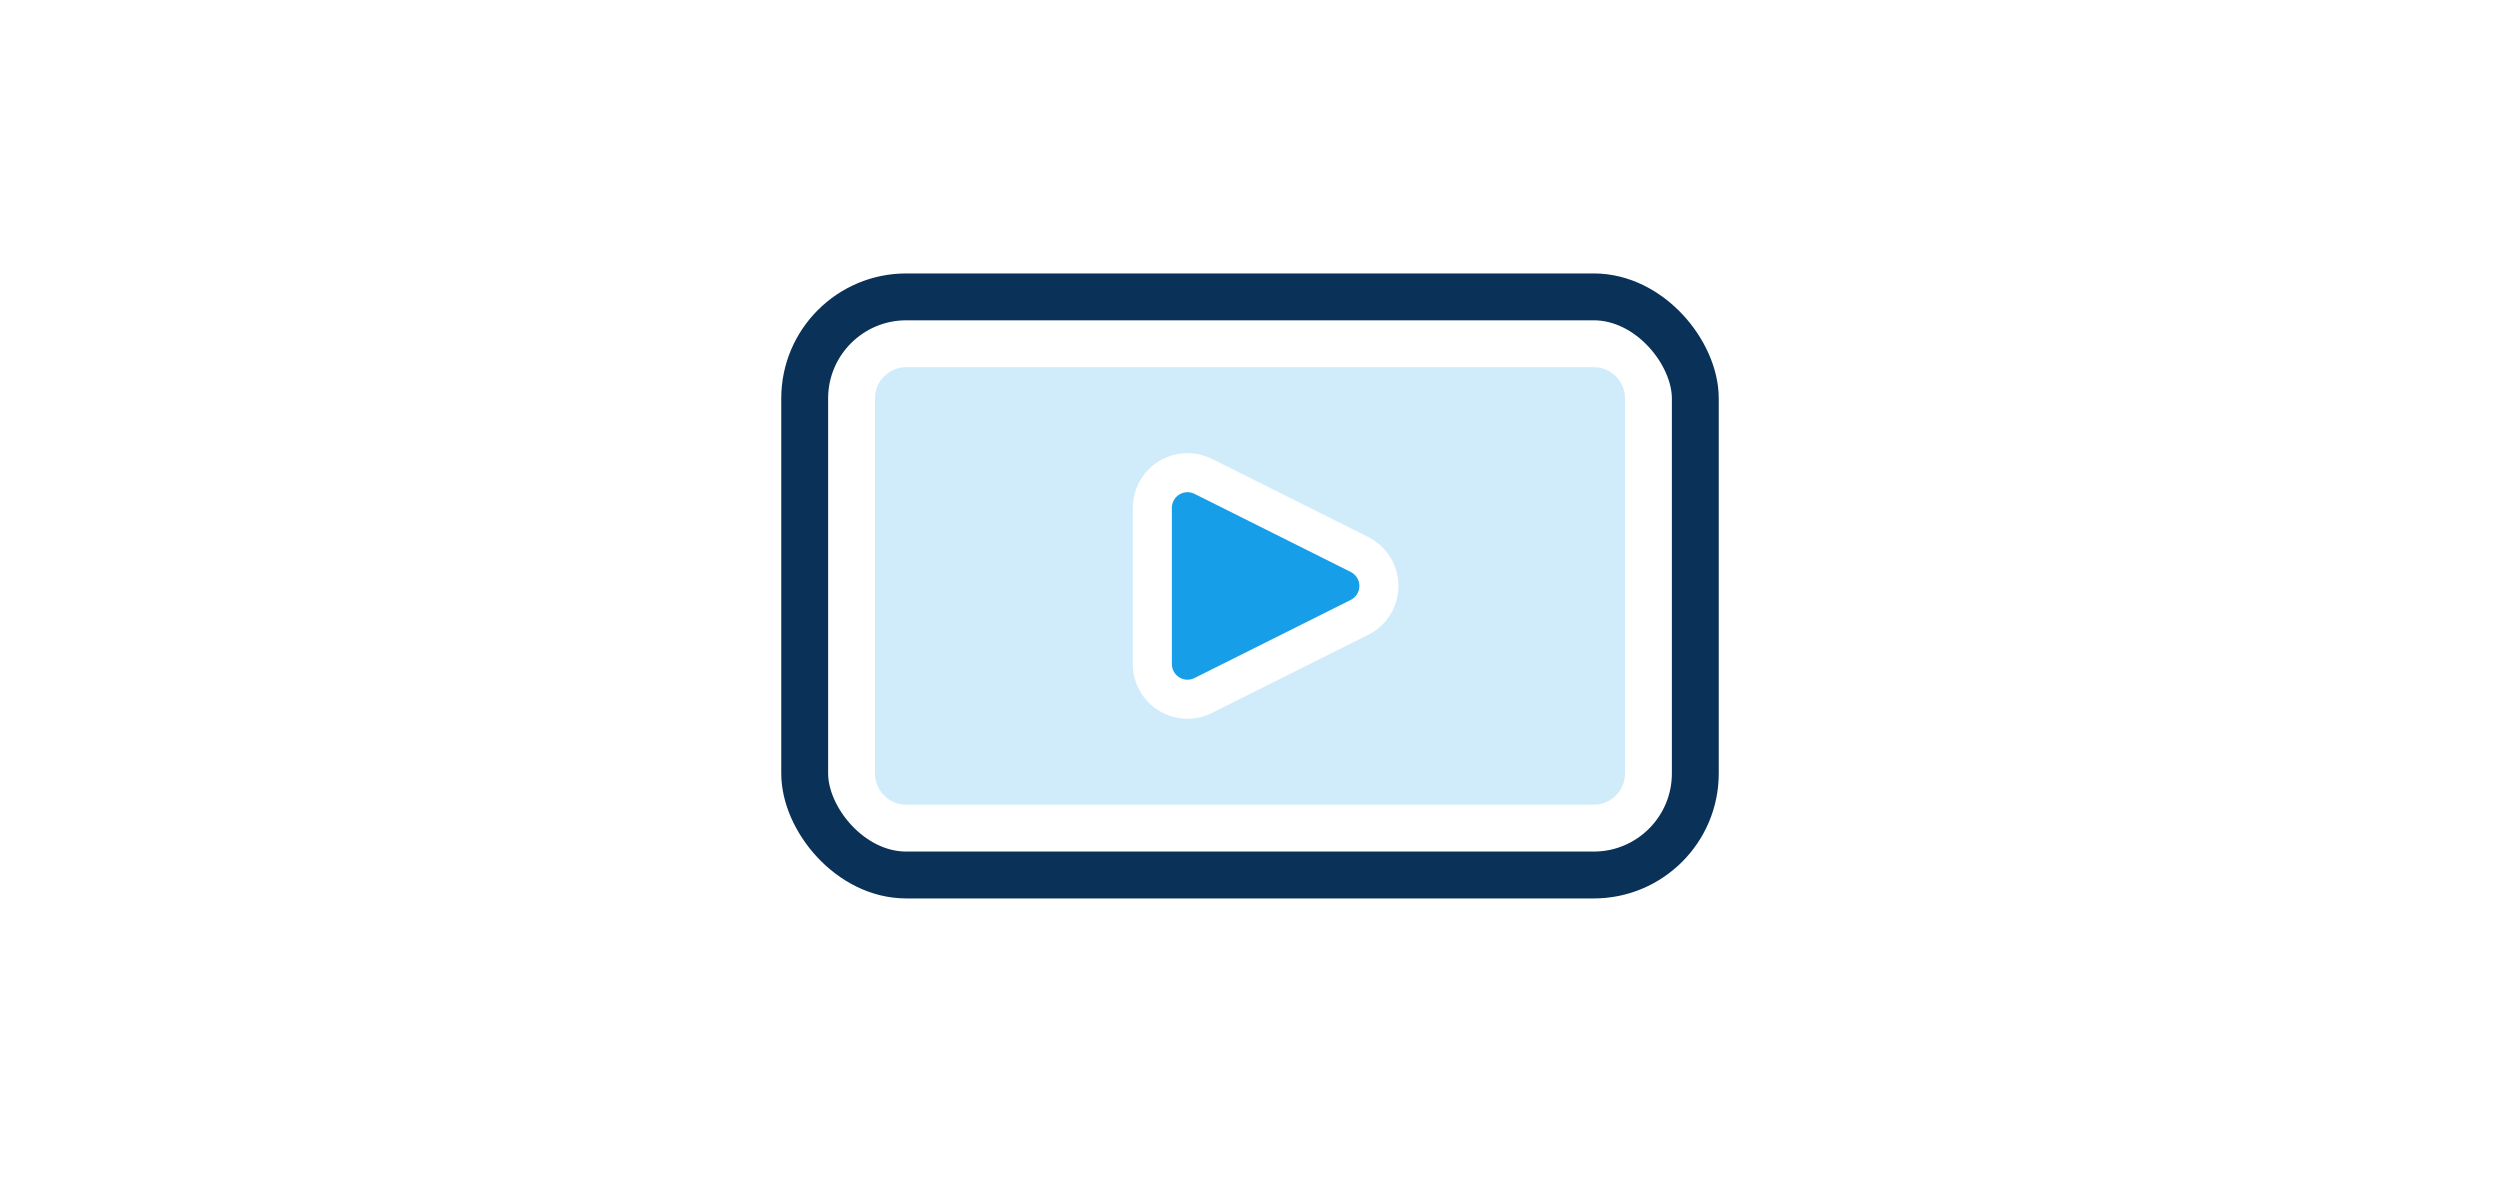 <svg width="320" height="151" viewBox="0 0 320 151" fill="none" xmlns="http://www.w3.org/2000/svg">
<rect x="103" y="38" width="114" height="74" rx="13" stroke="#0A3158" stroke-width="6"/>
<path fill-rule="evenodd" clip-rule="evenodd" d="M112 51C112 48.791 113.791 47 116 47H204C206.209 47 208 48.791 208 51V99C208 101.209 206.209 103 204 103H116C113.791 103 112 101.209 112 99V51ZM155.13 58.739C152.961 57.654 150.384 57.77 148.32 59.045C146.256 60.321 145 62.574 145 65V85C145 87.426 146.256 89.679 148.32 90.955C150.384 92.23 152.961 92.346 155.13 91.261L175.13 81.261C177.502 80.075 179 77.651 179 75C179 72.349 177.502 69.925 175.13 68.739L155.13 58.739Z" fill="#169FE8" fill-opacity="0.2"/>
<path d="M152 85V65L172 75L152 85Z" fill="#169FE8" stroke="#169FE8" stroke-width="4" stroke-linecap="round" stroke-linejoin="round"/>
</svg>

